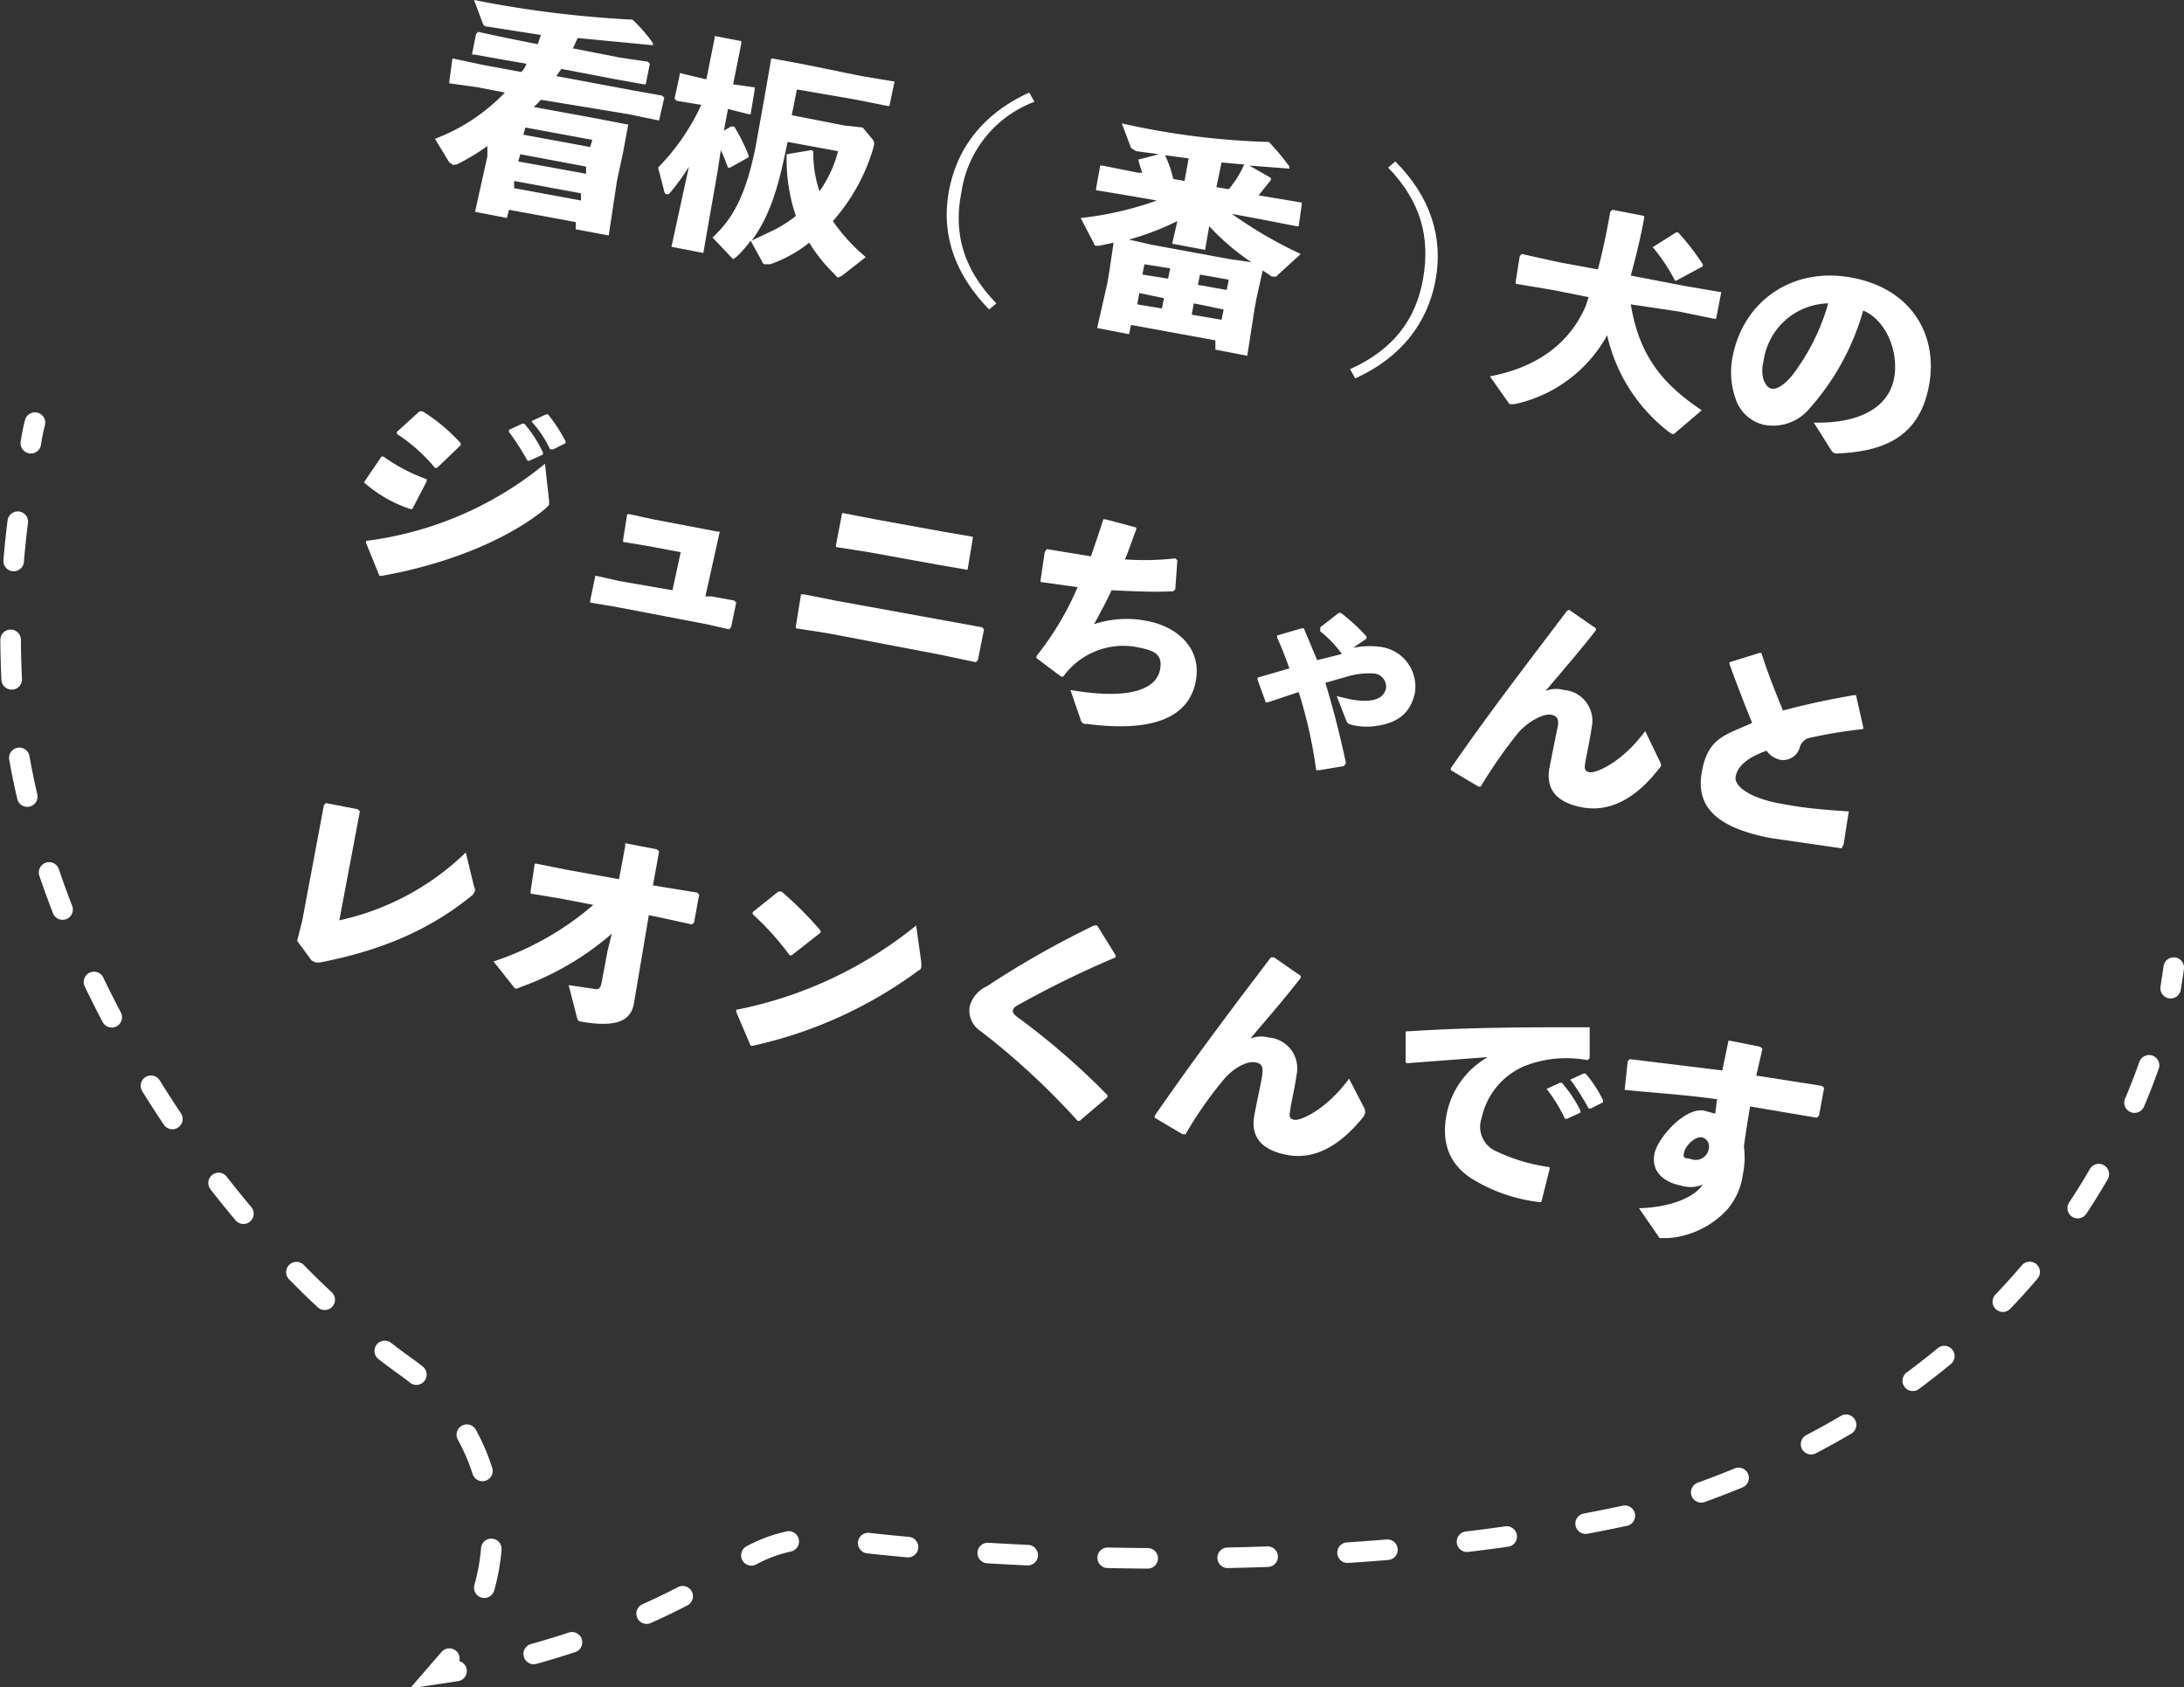 <svg xmlns="http://www.w3.org/2000/svg" viewBox="0 0 212.4 164.1">
  <rect x="0" y="0" width="212.4" height="164.1" fill="#333333" stroke="none"/>
  <defs>
    <style>
      .a7faca6d-1cc4-4b5a-8751-5b84ac5c6a9b {
        fill: #fff;
      }

      .a97d2118-5bf1-4160-9fa5-ca9dbdff2132, .bfda296d-ddf5-4f15-98b3-68177afe97ae, .edbb16d8-3661-41ab-a11e-b593da0b801a {
        fill: none;
        stroke: #fff;
        stroke-linecap: round;
        stroke-miterlimit: 10;
        stroke-width: 2px;
      }

      .edbb16d8-3661-41ab-a11e-b593da0b801a {
        stroke-dasharray: 3.89 7.78;
      }

      .bfda296d-ddf5-4f15-98b3-68177afe97ae {
        stroke-dasharray: 3.84 7.68;
      }
    </style>
  </defs>
  <g id="a9209f46-7208-4a2e-8b1c-c3467348f719" data-name="レイヤー 2">
    <g id="b75203ff-40ee-49a9-a918-2d92d6c8797e" data-name="レイヤー 1">
      <g>
        <path class="a7faca6d-1cc4-4b5a-8751-5b84ac5c6a9b" d="M46.5,8.5l-2.8-.4V7.9L44,5.7h.1l2.8.6,3.8.7a2.2,2.2,0,0,0,.5-.8l-2.3-.4-2.8-.5h-.2l.4-2,.2-.2,2.8.6,3,.6.3-.9-5.1-.8a.6.6,0,0,1-.5-.2L46.1,0A106.5,106.5,0,0,0,61.3,1.9h.2a14.3,14.3,0,0,1,2,2.3v.2l-7.3-.7c-.2.3-.3.7-.5,1l4.6.9L63,6l.2.2-.4,2h-.2l-2.8-.5-5.2-1-.5.7,7.5,1.4,2.8.5.2.2-.5,2.2H64l-2.9-.6L52.6,9.7a4.6,4.6,0,0,1-.7.7l6,1.1,3.1.6h.1l-.5,2.7L60,17.6l-.8,5.3L56,22.3v-.7l-6.5-1.2-.2.8-3.1-.6,1.2-5.4v-1A20.2,20.2,0,0,1,44.4,16c-.2,0-.3.1-.4,0l-.3-.2-1.4-2.3A18.4,18.4,0,0,0,49.1,9ZM50,18.3l6.5,1.2v-.7l-6.5-1.2Zm7-1.4v-.7L50.6,15l-.2.7Zm.4-2.6.2-.7-6.5-1.2-.2.7Z"/>
        <path class="a7faca6d-1cc4-4b5a-8751-5b84ac5c6a9b" d="M65.8,9.8l-.2-.2.5-2.3V7.1l2.5.6h.1l.8-4V3.5l2.6.5v.2l-.8,4,2.1.3v.2l-.4,2.4h-.2l-2-.5-.4,2.1.7-.4h.3a18.3,18.3,0,0,1,1.4,2.8v.2l-1.8,1h-.2c-.2-.5-.4-1.1-.7-1.7l-.3,2-1.4,8-3.1-.6,1.7-7.8a19.5,19.5,0,0,1-1.8,2.5.4.4,0,0,1-.3.2.3.3,0,0,1-.3-.3L64,16.3a21.6,21.6,0,0,0,4.2-6.1Zm19.1,3.8c.2.3.1.5,0,.9a18.6,18.6,0,0,1-3.9,7A17.5,17.5,0,0,0,84.2,25l-2.3,1.8-.4.2c-.1-.1-.2-.1-.3-.3a15.4,15.4,0,0,1-2.5-3.1,12.8,12.8,0,0,1-3.8,2.1h-.5q-.2,0-.3-.3l-1.1-2A10.3,10.3,0,0,1,71.6,25l-.3.2-.2-.2-1.8-1.9c1.9-1.8,3.2-3.9,4.2-8.9l1-5.6L75,5.7h.2l3.2.6,5.4,1.1,3,.5H87l-.5,2.4h-.2l-3-.6L77.5,8.7,77,11.2l5.1,1,1.8.2Zm-5.8,1.1a11.4,11.4,0,0,0,.6,3.9,11.7,11.7,0,0,0,1.8-3.9l-4.9-.9c-.7,3.3-1.4,6.8-3.5,9.6l2.1-1A11.8,11.8,0,0,0,77.4,21a17.2,17.2,0,0,1-.9-5.8V15l2.4-.4Z"/>
        <path class="a7faca6d-1cc4-4b5a-8751-5b84ac5c6a9b" d="M100.6,9.9a11.1,11.1,0,0,0-7.1,8.8c-.8,4,.2,7.5,3.4,10.8l-.7.6c-3.4-3.5-4.7-7.4-3.9-11.6S95.7,11,100.1,9Z"/>
        <path class="a7faca6d-1cc4-4b5a-8751-5b84ac5c6a9b" d="M123,19.1l3.6.6v.2l-.3,2.1h-.2l-3.6-.7-2.7-.5a42.2,42.2,0,0,0,6.7,3.9l-2.3,2.1c0,.1-.1.1-.3.1h-.2l-.9-.6-.6,2.7-.2,1.1-.7,4.5-3.1-.6v-.9l-8.2-1.5-.2.9-3.1-.6,1-4.4.2-1.2.4-2.7-1.4.3h-.3a.2.2,0,0,1-.2-.2l-1.3-2.5a32.1,32.1,0,0,0,7.4-1.7l-2.3-.4-3.6-.6v-.2l.4-2.2h.2l3.5.7h.4a9.3,9.3,0,0,1-.4-1.3h.1l1.9-.5-2.2-.3-.5-.3-.9-2.4a74.4,74.4,0,0,0,14.1,1.8h.2a23.1,23.1,0,0,1,2,2.4v.2l-3.9-.3,2.1,1.2v.2L122.4,19Zm-8.5,2.4a26.8,26.8,0,0,1-4.7,1.8l2.2.5,7.6,1.4,2.1.3a23,23,0,0,1-4.1-3.5l-.4,2.3-3.2-.6Zm-3.7,7-.2,1.1,2.4.4.2-1Zm.5-2.8-.2,1,2.5.4.2-1Zm4.3-10.3-2.3-.3a10.5,10.5,0,0,1,.8,2.3l1.1.2Zm.3,15.2,2.9.5.2-1-2.9-.6Zm.6-2.9,2.8.5.2-1-2.8-.5Zm3-9.3A9.7,9.7,0,0,0,121,16l-2.2-.2-.5,2.4Z"/>
        <path class="a7faca6d-1cc4-4b5a-8751-5b84ac5c6a9b" d="M135.7,15.7c3.4,3.4,4.7,7.4,3.9,11.6s-3.4,7.5-7.8,9.5l-.5-.9c4.2-1.9,6.4-4.8,7.1-8.8s-.2-7.5-3.4-10.8Z"/>
        <path class="a7faca6d-1cc4-4b5a-8751-5b84ac5c6a9b" d="M158.6,29.6c.8,4.9,3,7.7,6.9,10.3l-2.7,2.3h-.2l-.3-.2a16.4,16.4,0,0,1-6-9.4,13.5,13.5,0,0,1-9,6.7h-.5l-1.9-2.7c4.2-.8,7.6-2.9,9.3-6.8l.3-.9-3.5-.7-3.6-.6v-.2l.4-2.5.2-.2,3.6.8,3.8.7c.4-1.5.8-3.3,1.2-5.6l.2-.2,3.1.6v.2c-.4,2.2-.9,4.1-1.3,5.6l5.2,1,3.5.6h.1l-.5,2.6h-.2l-3.4-.7Zm4.4-7h.2a23.4,23.4,0,0,1,2.4,3.1v.2L163,27.3h-.1a17.2,17.2,0,0,0-2.2-3.3h.1Z"/>
        <path class="a7faca6d-1cc4-4b5a-8751-5b84ac5c6a9b" d="M176.4,41.1c4.8.1,7.3-1.7,7.8-4.3s-.8-5.7-3-6.6a24.1,24.1,0,0,1-5.2,9.5,4.6,4.6,0,0,1-4.5,1.6,3.8,3.8,0,0,1-2.7-2.5,7.7,7.7,0,0,1-.3-4.1c1-5.3,5.7-8.8,11.6-7.7s8.4,5.7,7.5,10.5-4.1,6.4-8.9,6.6a.6.6,0,0,1-.6-.3Zm-4.9-5.9a3.2,3.2,0,0,0,0,1.7c.2.5.4.8.8.9s1.2-.3,2-1.3a20.9,20.9,0,0,0,3.5-7A6.5,6.5,0,0,0,171.5,35.2Z"/>
        <path class="a7faca6d-1cc4-4b5a-8751-5b84ac5c6a9b" d="M35.4,46.9l1.7-2.5h.2a16.7,16.7,0,0,0,4.2,2.2v.2l-1.4,2.7h-.2a12.9,12.9,0,0,1-4.4-2.5Zm18,1.8v.4l-.4.4C49.1,52.7,42.9,55,37.1,56h-.2l-1.3-3.2v-.2A34,34,0,0,0,53,45.1ZM38.6,42l2.2-2h.3a17.4,17.4,0,0,1,3.7,3.1v.2l-2.3,2.2h-.2a16.3,16.3,0,0,0-3.7-3.3Zm10.9-.2,1.3-.6H51A12.7,12.7,0,0,1,52.8,44v.2l-1.3.6h-.2A26.1,26.1,0,0,0,49.5,42Zm2.3-.9,1.3-.6h.2A16.7,16.7,0,0,1,55,42.9v.2l-1.2.6h-.3A11.1,11.1,0,0,0,51.7,41Z"/>
        <path class="a7faca6d-1cc4-4b5a-8751-5b84ac5c6a9b" d="M66.2,53.7,63,53.1l-2.4-.4v-.2l.4-2.5h.2l2.3.5,6.3,1.2h.2L68.6,58h.6l2.2.4.2.2-.5,2.4-.2.2-2.2-.5-8.9-1.7-2.4-.4v-.2l.5-2.4H58l2.2.5,5.2.9Z"/>
        <path class="a7faca6d-1cc4-4b5a-8751-5b84ac5c6a9b" d="M91.6,63.7l-11-2.1-3.2-.5v-.2l.5-3.1h.3l3,.6,11,2,3.3.6.2.2-.6,3-.2.2Zm-.5-8.8-6.6-1.2-3.2-.5V53l.6-3.1H82l3.1.6,6.6,1.2,2.9.5v.2l-.5,3H94Z"/>
        <path class="a7faca6d-1cc4-4b5a-8751-5b84ac5c6a9b" d="M101.8,53.4l4.3.7c.4-1.2.8-2.3,1.2-3.6h.2l3,.8v.2c-.4,1-.7,2-1.1,2.9a26.6,26.6,0,0,0,4.9-.1l.2.2-.2,2.8-.2.2c-1.9.1-3.9,0-6-.1-.5,1.1-1.1,2.2-1.7,3.3a10,10,0,0,1,5.2-.3c2.7.5,5.3,2.5,4.7,5.8s-3.7,5.1-10.6,4.2a.5.5,0,0,1-.6-.4l-1-2.9c5.8,1,8.3-.1,8.7-1.9s-.9-2-2.4-2.3a7.2,7.2,0,0,0-7,2.9h-.2l-2.4-1.8v-.2a29,29,0,0,0,4-6.7l-3.6-.5v-.2l.4-2.7Z"/>
        <path class="a7faca6d-1cc4-4b5a-8751-5b84ac5c6a9b" d="M131.3,68c2.1.4,3.3,0,3.5-1.1a1.3,1.3,0,0,0-1.1-1.4,7.4,7.4,0,0,0-2.7.3l-2.1.6c.8,2.7,1.3,4.6,2,7.8l-.2.3-2.4.4H128a44.4,44.4,0,0,0-1.7-7.6l-3,1h-.2l-.8-2.2v-.2l3.1-.9c-.4-1.1-.7-1.9-1.2-3v-.2l2.4-.7h.2l1.3,3.1,2.4-.6a10.7,10.7,0,0,0-2.1-2.2V61l1.8-1.4h.2a18.4,18.4,0,0,1,2.5,2.3v.2l-1.3.9a7.8,7.8,0,0,1,2.6-.1,3.9,3.9,0,0,1,3.4,4.5c-.4,1.8-1.5,2.9-3.8,3.2a6,6,0,0,1-2.3-.1c-.4-.1-.5-.2-.6-.5l-.9-2.3Z"/>
        <path class="a7faca6d-1cc4-4b5a-8751-5b84ac5c6a9b" d="M152.6,59.3l2.6,1.8v.2c-1.8,2.3-3.3,4-4.9,5.9a2.8,2.8,0,0,1,1.8-.1,3,3,0,0,1,2.7,3.6c-.2,1.4-.5,2.7-.6,3.3s-.2,1,.4,1.1,3.1-.9,5.4-4l1.4,2.9c.2.4.2.5-.1.8-2.4,3.1-5,4.2-7.5,3.7s-3.5-1.8-3.1-3.9l.7-3.5c.3-1.1.1-1.5-.6-1.6s-2.1.6-3.1,1.7a47.1,47.1,0,0,0-3.7,5.3h-.2l-2.7-1.6v-.2c3.8-5.5,7.6-10.4,11.3-15.3Z"/>
        <path class="a7faca6d-1cc4-4b5a-8751-5b84ac5c6a9b" d="M179.1,82.5l-6.9-1c-5.2-1-7.3-3-6.7-6.4s2.3-3.6,4.9-4.8c-.7-1.7-1.5-3.8-2.2-5.7v-.2l2.9-.9h.2c.6,1.9,1.4,3.9,2.1,5.6,2.2-.6,4.6-1.1,6.9-1.5h.2l.7,3.1v.2a46.4,46.4,0,0,0-5.4.9,1.4,1.4,0,0,0-.8,1,1.7,1.7,0,0,1-1.8,1.1,2.2,2.2,0,0,1-1.4-.9c-1.9.7-2.8,1.5-3,2.5s1.5,2.1,4.1,2.6,4,.6,6.7.8h.2l-.5,3.2Z"/>
        <path class="a7faca6d-1cc4-4b5a-8751-5b84ac5c6a9b" d="M33,89.5a25.4,25.4,0,0,0,12.3-6.6l.8,3.3a.8.8,0,0,1,.1.4c0,.1-.1.2-.2.4-4,3.3-8.7,5.4-14.9,6.6h-.4l-.4-.2-1.4-1.9.5-2,2.1-11.2.2-.2,3.1.6.2.2Z"/>
        <path class="a7faca6d-1cc4-4b5a-8751-5b84ac5c6a9b" d="M54.6,87.4l-3-.5v-.2L52,84h.2l3,.6,5,.9.6-3.2V82l3.1.6.2.2-.6,3.3,1.2.2,3.1.5.2.2-.5,2.7-.2.2-3.2-.7L63.1,89l-1.4,8.3c-.2,1.6-1.1,2.7-4.9,2.1-.6-.1-.6-.1-.7-.5l-.8-3.1,2.7.4c.2,0,.4-.1.5-.6l.6-3.2.4-1.6A27.8,27.8,0,0,1,50.6,96c-.4.2-.5.2-.7-.1L48,93.5A28.6,28.6,0,0,0,57.7,88Z"/>
        <path class="a7faca6d-1cc4-4b5a-8751-5b84ac5c6a9b" d="M89.6,93.6V94c0,.2-.1.3-.3.4a42.4,42.4,0,0,1-16.1,7.3H73l-1.4-3.3v-.2A39.9,39.9,0,0,0,89.1,90ZM73.2,88.7l2.5-2H76a34,34,0,0,1,3.8,3.8v.2L77,92.9h-.2a27.7,27.7,0,0,0-3.6-4Z"/>
        <path class="a7faca6d-1cc4-4b5a-8751-5b84ac5c6a9b" d="M104.8,109a71.7,71.7,0,0,0-9.4-8.7,2.4,2.4,0,0,1-1.1-2.4,3,3,0,0,1,1.7-2A89.6,89.6,0,0,1,106.4,90h.3l1.8,2.9v.2a96,96,0,0,0-9.6,4.7.7.7,0,0,0-.4.5c0,.2.1.3.3.5a71.3,71.3,0,0,1,8.9,7.7v.2L105,109Z"/>
        <path class="a7faca6d-1cc4-4b5a-8751-5b84ac5c6a9b" d="M123.9,93.1l2.6,1.8v.2c-1.8,2.3-3.3,4-4.9,5.9a2.8,2.8,0,0,1,1.8-.1,3,3,0,0,1,2.7,3.6c-.2,1.4-.5,2.6-.6,3.3s-.2,1,.4,1.1,3.1-1,5.3-4l1.5,2.9a.8.8,0,0,1-.1.8c-2.5,3.1-5,4.2-7.5,3.7s-3.5-1.8-3.1-3.9.5-2.4.7-3.5.1-1.5-.7-1.6-2.1.6-3,1.7a36.9,36.9,0,0,0-3.7,5.3H115l-2.7-1.6v-.2c3.8-5.5,7.5-10.4,11.3-15.4Z"/>
        <path class="a7faca6d-1cc4-4b5a-8751-5b84ac5c6a9b" d="M136.7,103.3v-3h.1c6.3-.4,11.3-.4,17.6-.4h.2v3l-.2.2a11.1,11.1,0,0,0-6.2.6,7.1,7.1,0,0,0-4.1,5,2.6,2.6,0,0,0,1.5,3.3,17.4,17.4,0,0,0,5.1,1.5v.2l-.8,3.2h-.2a16,16,0,0,1-6.6-2.3c-2-1.3-3-3.3-2.4-6.3a8.2,8.2,0,0,1,4-5.5l-7.9.6Zm13.7,2.6,1.3-.6h.2a12.7,12.7,0,0,1,1.8,2.7v.2l-1.3.6h-.2a16.1,16.1,0,0,0-1.7-2.8Zm2.3-.9,1.3-.6h.2a11.7,11.7,0,0,1,1.7,2.6v.2l-1.2.6h-.2a24.6,24.6,0,0,0-1.7-2.7Z"/>
        <path class="a7faca6d-1cc4-4b5a-8751-5b84ac5c6a9b" d="M159.4,117.5c3.2-.1,5.4-1.1,6.2-2.3a3.1,3.1,0,0,1-2.1.1c-2-.4-2.9-1.6-2.6-3.1s2.9-4.5,4.8-4.2l1.1.3c.1-.5.1-.9.2-1.4-2.8-.4-5.8-.6-8.9-.9H158l.3-2.8.2-.2,9,1.1.6-2.9h.1l3,.6.2.2-.6,2.6,6.4,1,.2.2-.5,2.7-.2.2-6.5-1.1c-.2,1.2-.4,2.4-.6,3.9a8.1,8.1,0,0,1-.1,2.7,6.6,6.6,0,0,1-1.5,3.4,8.7,8.7,0,0,1-5.7,2.8h-.9Zm6.1-6.9c-.6-.1-1.5.7-1.7,1.4s.1.6.6.7a1.3,1.3,0,0,0,1.8-1.1A.9.9,0,0,0,165.5,110.6Z"/>
      </g>
      <g>
        <path class="a97d2118-5bf1-4160-9fa5-ca9dbdff2132" d="M211.4,94.1s-.1.8-.3,2"/>
        <path class="edbb16d8-3661-41ab-a11e-b593da0b801a" d="M209,103.6c-4.4,12.5-16.6,33.9-49.6,43.5-31,7-67.9,4-77.9,2.6a13.9,13.9,0,0,0-9.5,2.2c-8.4,5.7-17.9,8.5-23.8,9.9"/>
        <path class="a97d2118-5bf1-4160-9fa5-ca9dbdff2132" d="M44.4,162.5l-2,.3,1.3-1.5"/>
        <path class="bfda296d-ddf5-4f15-98b3-68177afe97ae" d="M47.1,154.4A19.7,19.7,0,0,0,39.6,133C20.3,119.2,5,93.7,1.7,72.6a88.1,88.1,0,0,1,.6-25.7"/>
        <path class="a97d2118-5bf1-4160-9fa5-ca9dbdff2132" d="M3,43.1a18.1,18.1,0,0,1,.4-2"/>
      </g>
    </g>
  </g>
</svg>
